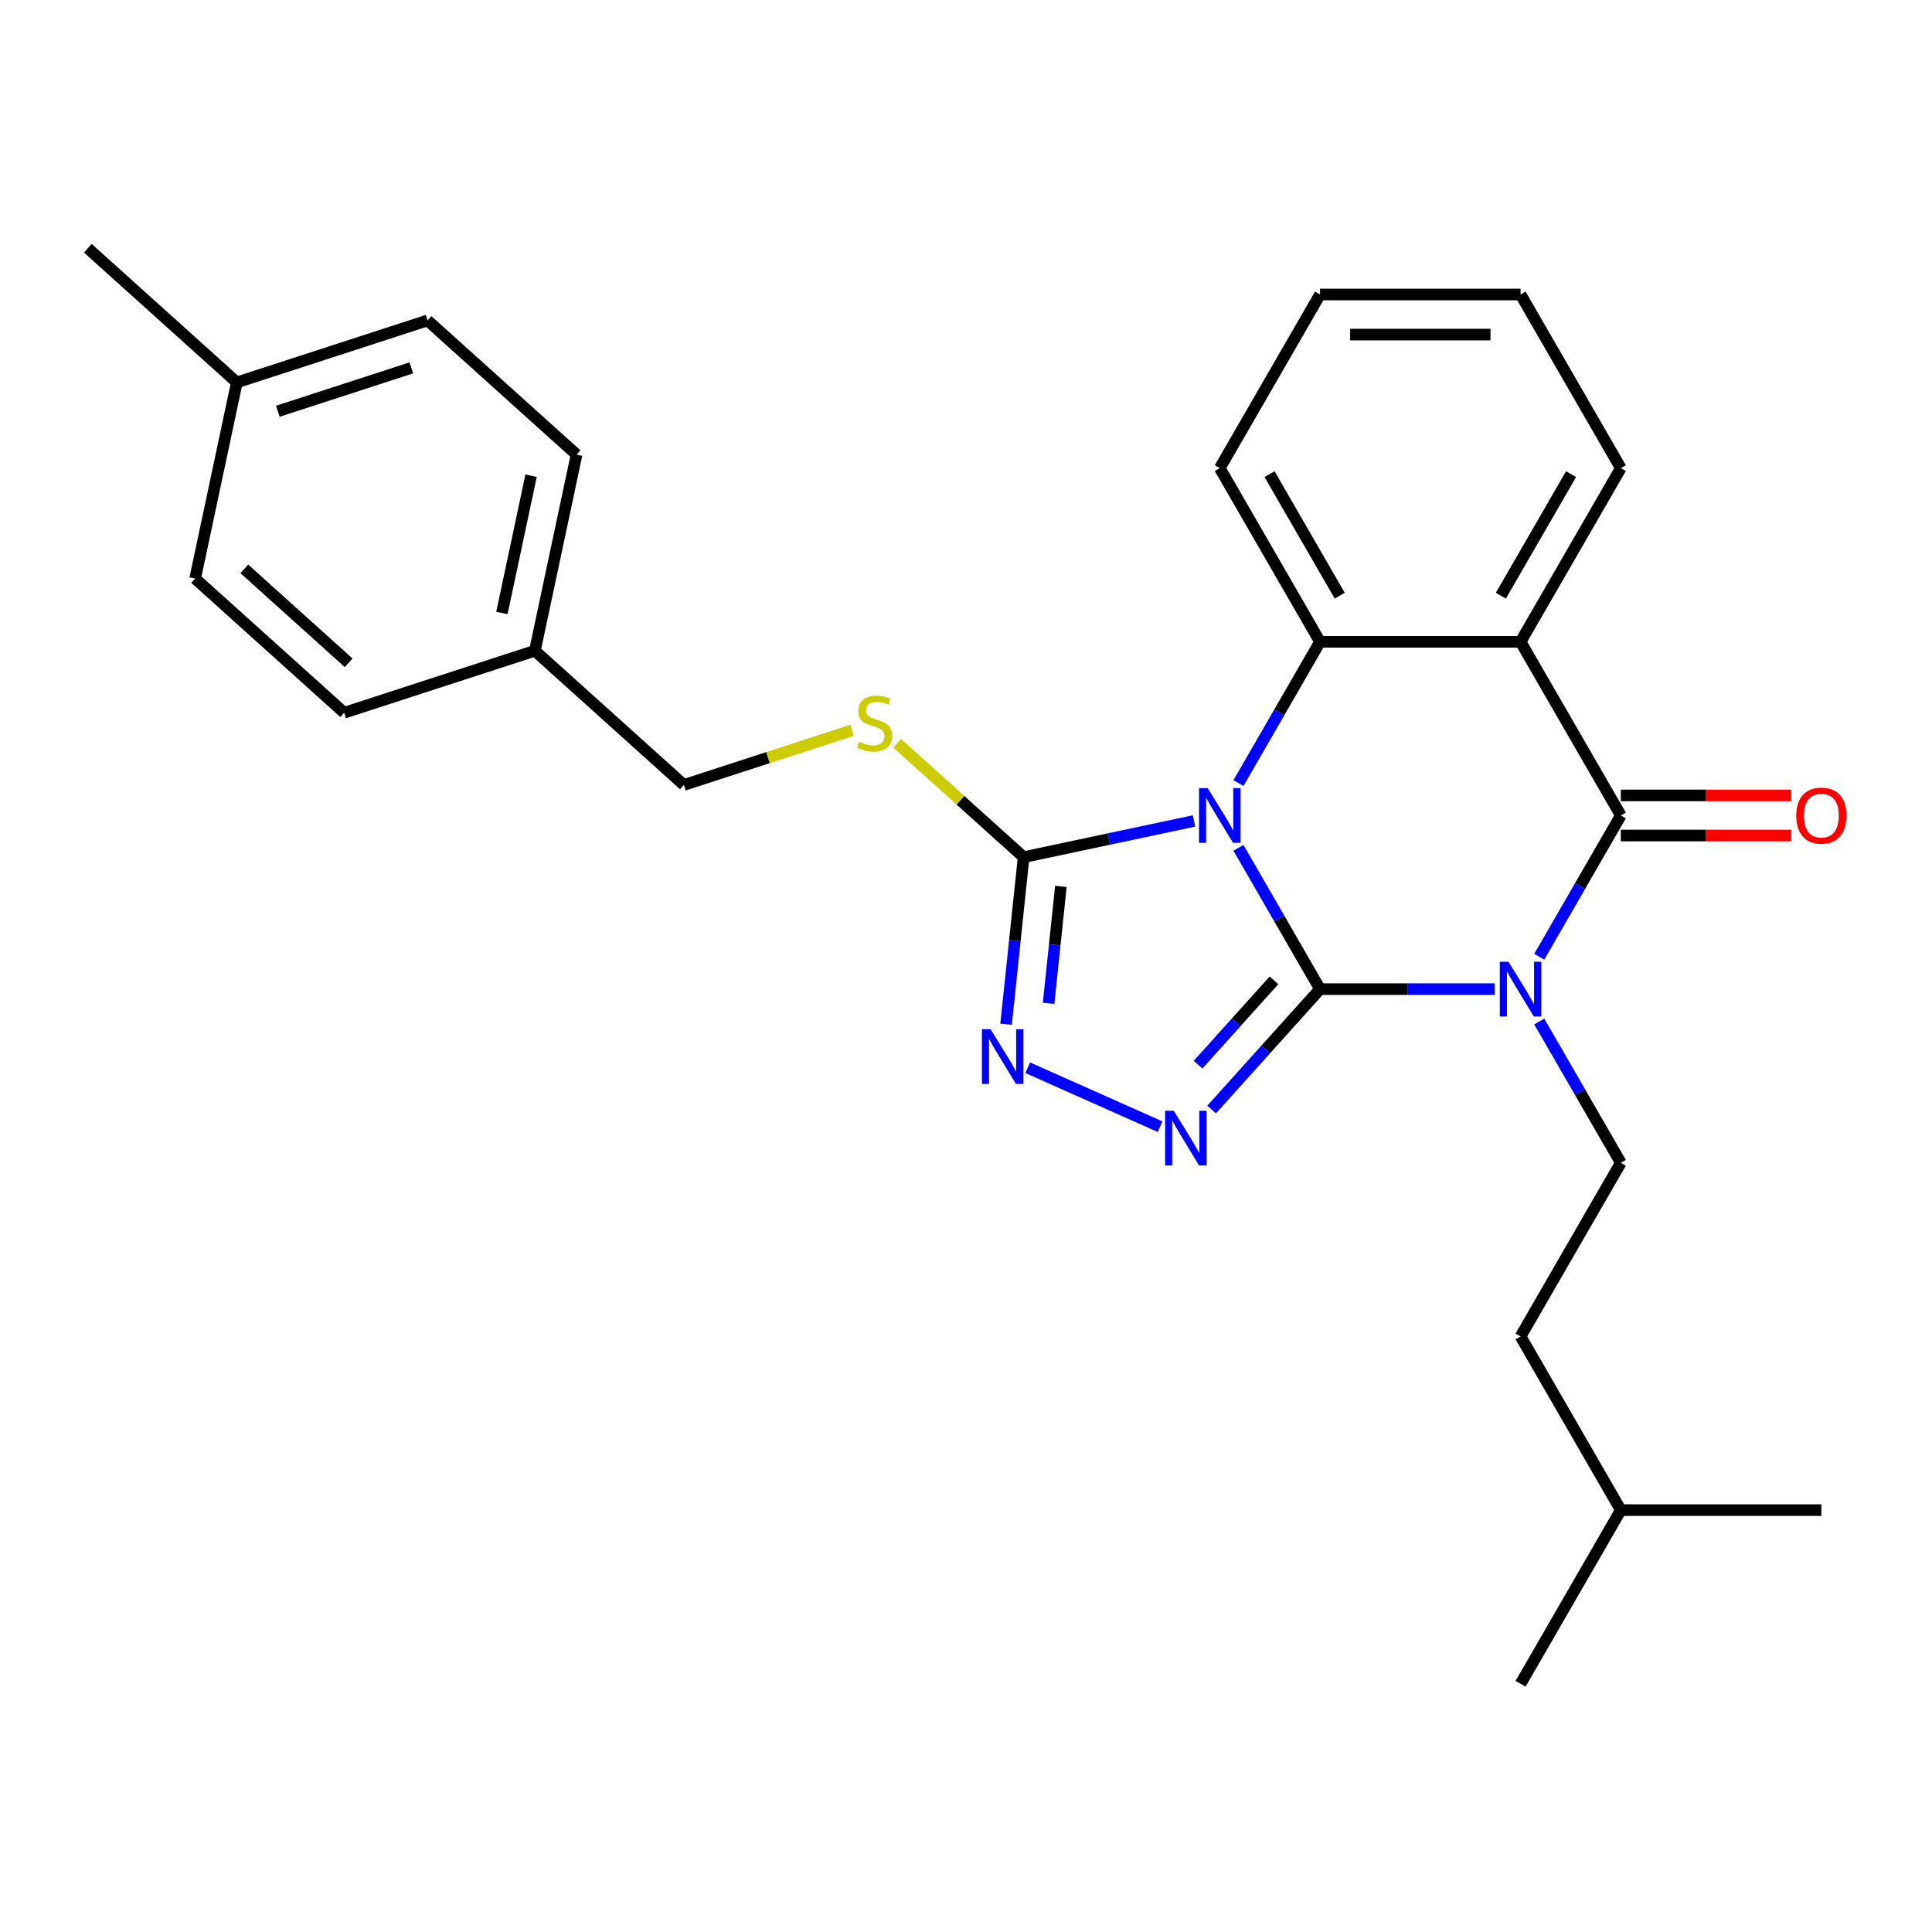 <?xml version='1.0' encoding='iso-8859-1'?>
<svg version='1.1' baseProfile='full'
              xmlns='http://www.w3.org/2000/svg'
                      xmlns:rdkit='http://www.rdkit.org/xml'
                      xmlns:xlink='http://www.w3.org/1999/xlink'
                  xml:space='preserve'
width='1000px' height='1000px' viewBox='0 0 1000 1000'>
<!-- END OF HEADER -->
<rect style='opacity:1.0;fill:#FFFFFF;stroke:none' width='1000' height='1000' x='0' y='0'> </rect>
<path class='bond-0' d='M 683.249,511.97 L 662.138,475.404' style='fill:none;fill-rule:evenodd;stroke:#000000;stroke-width:6px;stroke-linecap:butt;stroke-linejoin:miter;stroke-opacity:1' />
<path class='bond-0' d='M 662.138,475.404 L 641.027,438.838' style='fill:none;fill-rule:evenodd;stroke:#0000FF;stroke-width:6px;stroke-linecap:butt;stroke-linejoin:miter;stroke-opacity:1' />
<path class='bond-1' d='M 683.249,511.97 L 728.478,511.97' style='fill:none;fill-rule:evenodd;stroke:#000000;stroke-width:6px;stroke-linecap:butt;stroke-linejoin:miter;stroke-opacity:1' />
<path class='bond-1' d='M 728.478,511.97 L 773.706,511.97' style='fill:none;fill-rule:evenodd;stroke:#0000FF;stroke-width:6px;stroke-linecap:butt;stroke-linejoin:miter;stroke-opacity:1' />
<path class='bond-3' d='M 683.249,511.97 L 655.191,543.131' style='fill:none;fill-rule:evenodd;stroke:#000000;stroke-width:6px;stroke-linecap:butt;stroke-linejoin:miter;stroke-opacity:1' />
<path class='bond-3' d='M 655.191,543.131 L 627.134,574.292' style='fill:none;fill-rule:evenodd;stroke:#0000FF;stroke-width:6px;stroke-linecap:butt;stroke-linejoin:miter;stroke-opacity:1' />
<path class='bond-3' d='M 659.405,507.428 L 639.765,529.241' style='fill:none;fill-rule:evenodd;stroke:#000000;stroke-width:6px;stroke-linecap:butt;stroke-linejoin:miter;stroke-opacity:1' />
<path class='bond-3' d='M 639.765,529.241 L 620.124,551.054' style='fill:none;fill-rule:evenodd;stroke:#0000FF;stroke-width:6px;stroke-linecap:butt;stroke-linejoin:miter;stroke-opacity:1' />
<path class='bond-5' d='M 641.027,405.328 L 662.138,368.763' style='fill:none;fill-rule:evenodd;stroke:#0000FF;stroke-width:6px;stroke-linecap:butt;stroke-linejoin:miter;stroke-opacity:1' />
<path class='bond-5' d='M 662.138,368.763 L 683.249,332.197' style='fill:none;fill-rule:evenodd;stroke:#000000;stroke-width:6px;stroke-linecap:butt;stroke-linejoin:miter;stroke-opacity:1' />
<path class='bond-6' d='M 618.018,424.918 L 573.924,434.29' style='fill:none;fill-rule:evenodd;stroke:#0000FF;stroke-width:6px;stroke-linecap:butt;stroke-linejoin:miter;stroke-opacity:1' />
<path class='bond-6' d='M 573.924,434.29 L 529.829,443.663' style='fill:none;fill-rule:evenodd;stroke:#000000;stroke-width:6px;stroke-linecap:butt;stroke-linejoin:miter;stroke-opacity:1' />
<path class='bond-2' d='M 796.715,495.215 L 817.826,458.649' style='fill:none;fill-rule:evenodd;stroke:#0000FF;stroke-width:6px;stroke-linecap:butt;stroke-linejoin:miter;stroke-opacity:1' />
<path class='bond-2' d='M 817.826,458.649 L 838.937,422.083' style='fill:none;fill-rule:evenodd;stroke:#000000;stroke-width:6px;stroke-linecap:butt;stroke-linejoin:miter;stroke-opacity:1' />
<path class='bond-8' d='M 796.715,528.725 L 817.826,565.29' style='fill:none;fill-rule:evenodd;stroke:#0000FF;stroke-width:6px;stroke-linecap:butt;stroke-linejoin:miter;stroke-opacity:1' />
<path class='bond-8' d='M 817.826,565.29 L 838.937,601.856' style='fill:none;fill-rule:evenodd;stroke:#000000;stroke-width:6px;stroke-linecap:butt;stroke-linejoin:miter;stroke-opacity:1' />
<path class='bond-4' d='M 838.937,422.083 L 787.041,332.197' style='fill:none;fill-rule:evenodd;stroke:#000000;stroke-width:6px;stroke-linecap:butt;stroke-linejoin:miter;stroke-opacity:1' />
<path class='bond-10' d='M 838.937,432.462 L 883.036,432.462' style='fill:none;fill-rule:evenodd;stroke:#000000;stroke-width:6px;stroke-linecap:butt;stroke-linejoin:miter;stroke-opacity:1' />
<path class='bond-10' d='M 883.036,432.462 L 927.134,432.462' style='fill:none;fill-rule:evenodd;stroke:#FF0000;stroke-width:6px;stroke-linecap:butt;stroke-linejoin:miter;stroke-opacity:1' />
<path class='bond-10' d='M 838.937,411.704 L 883.036,411.704' style='fill:none;fill-rule:evenodd;stroke:#000000;stroke-width:6px;stroke-linecap:butt;stroke-linejoin:miter;stroke-opacity:1' />
<path class='bond-10' d='M 883.036,411.704 L 927.134,411.704' style='fill:none;fill-rule:evenodd;stroke:#FF0000;stroke-width:6px;stroke-linecap:butt;stroke-linejoin:miter;stroke-opacity:1' />
<path class='bond-7' d='M 600.464,583.165 L 531.95,552.661' style='fill:none;fill-rule:evenodd;stroke:#0000FF;stroke-width:6px;stroke-linecap:butt;stroke-linejoin:miter;stroke-opacity:1' />
<path class='bond-12' d='M 787.041,332.197 L 838.937,242.31' style='fill:none;fill-rule:evenodd;stroke:#000000;stroke-width:6px;stroke-linecap:butt;stroke-linejoin:miter;stroke-opacity:1' />
<path class='bond-12' d='M 776.848,308.334 L 813.175,245.414' style='fill:none;fill-rule:evenodd;stroke:#000000;stroke-width:6px;stroke-linecap:butt;stroke-linejoin:miter;stroke-opacity:1' />
<path class='bond-28' d='M 787.041,332.197 L 683.249,332.197' style='fill:none;fill-rule:evenodd;stroke:#000000;stroke-width:6px;stroke-linecap:butt;stroke-linejoin:miter;stroke-opacity:1' />
<path class='bond-14' d='M 683.249,332.197 L 631.353,242.31' style='fill:none;fill-rule:evenodd;stroke:#000000;stroke-width:6px;stroke-linecap:butt;stroke-linejoin:miter;stroke-opacity:1' />
<path class='bond-14' d='M 693.442,308.334 L 657.115,245.414' style='fill:none;fill-rule:evenodd;stroke:#000000;stroke-width:6px;stroke-linecap:butt;stroke-linejoin:miter;stroke-opacity:1' />
<path class='bond-9' d='M 529.829,443.663 L 497.1,414.194' style='fill:none;fill-rule:evenodd;stroke:#000000;stroke-width:6px;stroke-linecap:butt;stroke-linejoin:miter;stroke-opacity:1' />
<path class='bond-9' d='M 497.1,414.194 L 464.371,384.724' style='fill:none;fill-rule:evenodd;stroke:#CCCC00;stroke-width:6px;stroke-linecap:butt;stroke-linejoin:miter;stroke-opacity:1' />
<path class='bond-27' d='M 529.829,443.663 L 525.285,486.897' style='fill:none;fill-rule:evenodd;stroke:#000000;stroke-width:6px;stroke-linecap:butt;stroke-linejoin:miter;stroke-opacity:1' />
<path class='bond-27' d='M 525.285,486.897 L 520.741,530.131' style='fill:none;fill-rule:evenodd;stroke:#0000FF;stroke-width:6px;stroke-linecap:butt;stroke-linejoin:miter;stroke-opacity:1' />
<path class='bond-27' d='M 549.111,458.803 L 545.93,489.067' style='fill:none;fill-rule:evenodd;stroke:#000000;stroke-width:6px;stroke-linecap:butt;stroke-linejoin:miter;stroke-opacity:1' />
<path class='bond-27' d='M 545.93,489.067 L 542.749,519.331' style='fill:none;fill-rule:evenodd;stroke:#0000FF;stroke-width:6px;stroke-linecap:butt;stroke-linejoin:miter;stroke-opacity:1' />
<path class='bond-13' d='M 838.937,601.856 L 787.041,691.743' style='fill:none;fill-rule:evenodd;stroke:#000000;stroke-width:6px;stroke-linecap:butt;stroke-linejoin:miter;stroke-opacity:1' />
<path class='bond-11' d='M 441.022,378.006 L 397.503,392.146' style='fill:none;fill-rule:evenodd;stroke:#CCCC00;stroke-width:6px;stroke-linecap:butt;stroke-linejoin:miter;stroke-opacity:1' />
<path class='bond-11' d='M 397.503,392.146 L 353.985,406.286' style='fill:none;fill-rule:evenodd;stroke:#000000;stroke-width:6px;stroke-linecap:butt;stroke-linejoin:miter;stroke-opacity:1' />
<path class='bond-15' d='M 353.985,406.286 L 276.852,336.835' style='fill:none;fill-rule:evenodd;stroke:#000000;stroke-width:6px;stroke-linecap:butt;stroke-linejoin:miter;stroke-opacity:1' />
<path class='bond-23' d='M 838.937,242.31 L 787.041,152.424' style='fill:none;fill-rule:evenodd;stroke:#000000;stroke-width:6px;stroke-linecap:butt;stroke-linejoin:miter;stroke-opacity:1' />
<path class='bond-21' d='M 787.041,691.743 L 838.937,781.629' style='fill:none;fill-rule:evenodd;stroke:#000000;stroke-width:6px;stroke-linecap:butt;stroke-linejoin:miter;stroke-opacity:1' />
<path class='bond-24' d='M 631.353,242.31 L 683.249,152.424' style='fill:none;fill-rule:evenodd;stroke:#000000;stroke-width:6px;stroke-linecap:butt;stroke-linejoin:miter;stroke-opacity:1' />
<path class='bond-17' d='M 276.852,336.835 L 178.14,368.909' style='fill:none;fill-rule:evenodd;stroke:#000000;stroke-width:6px;stroke-linecap:butt;stroke-linejoin:miter;stroke-opacity:1' />
<path class='bond-18' d='M 276.852,336.835 L 298.432,235.311' style='fill:none;fill-rule:evenodd;stroke:#000000;stroke-width:6px;stroke-linecap:butt;stroke-linejoin:miter;stroke-opacity:1' />
<path class='bond-18' d='M 259.784,317.291 L 274.89,246.224' style='fill:none;fill-rule:evenodd;stroke:#000000;stroke-width:6px;stroke-linecap:butt;stroke-linejoin:miter;stroke-opacity:1' />
<path class='bond-16' d='M 122.587,197.935 L 221.299,165.861' style='fill:none;fill-rule:evenodd;stroke:#000000;stroke-width:6px;stroke-linecap:butt;stroke-linejoin:miter;stroke-opacity:1' />
<path class='bond-16' d='M 143.809,212.866 L 212.907,190.414' style='fill:none;fill-rule:evenodd;stroke:#000000;stroke-width:6px;stroke-linecap:butt;stroke-linejoin:miter;stroke-opacity:1' />
<path class='bond-22' d='M 122.587,197.935 L 45.455,128.484' style='fill:none;fill-rule:evenodd;stroke:#000000;stroke-width:6px;stroke-linecap:butt;stroke-linejoin:miter;stroke-opacity:1' />
<path class='bond-30' d='M 122.587,197.935 L 101.007,299.458' style='fill:none;fill-rule:evenodd;stroke:#000000;stroke-width:6px;stroke-linecap:butt;stroke-linejoin:miter;stroke-opacity:1' />
<path class='bond-20' d='M 178.14,368.909 L 101.007,299.458' style='fill:none;fill-rule:evenodd;stroke:#000000;stroke-width:6px;stroke-linecap:butt;stroke-linejoin:miter;stroke-opacity:1' />
<path class='bond-20' d='M 180.46,343.065 L 126.467,294.45' style='fill:none;fill-rule:evenodd;stroke:#000000;stroke-width:6px;stroke-linecap:butt;stroke-linejoin:miter;stroke-opacity:1' />
<path class='bond-19' d='M 298.432,235.311 L 221.299,165.861' style='fill:none;fill-rule:evenodd;stroke:#000000;stroke-width:6px;stroke-linecap:butt;stroke-linejoin:miter;stroke-opacity:1' />
<path class='bond-25' d='M 838.937,781.629 L 787.041,871.516' style='fill:none;fill-rule:evenodd;stroke:#000000;stroke-width:6px;stroke-linecap:butt;stroke-linejoin:miter;stroke-opacity:1' />
<path class='bond-26' d='M 838.937,781.629 L 942.729,781.629' style='fill:none;fill-rule:evenodd;stroke:#000000;stroke-width:6px;stroke-linecap:butt;stroke-linejoin:miter;stroke-opacity:1' />
<path class='bond-29' d='M 787.041,152.424 L 683.249,152.424' style='fill:none;fill-rule:evenodd;stroke:#000000;stroke-width:6px;stroke-linecap:butt;stroke-linejoin:miter;stroke-opacity:1' />
<path class='bond-29' d='M 771.472,173.182 L 698.818,173.182' style='fill:none;fill-rule:evenodd;stroke:#000000;stroke-width:6px;stroke-linecap:butt;stroke-linejoin:miter;stroke-opacity:1' />
<path  class='atom-1' d='M 625.093 407.923
L 634.373 422.923
Q 635.293 424.403, 636.773 427.083
Q 638.253 429.763, 638.333 429.923
L 638.333 407.923
L 642.093 407.923
L 642.093 436.243
L 638.213 436.243
L 628.253 419.843
Q 627.093 417.923, 625.853 415.723
Q 624.653 413.523, 624.293 412.843
L 624.293 436.243
L 620.613 436.243
L 620.613 407.923
L 625.093 407.923
' fill='#0000FF'/>
<path  class='atom-2' d='M 780.781 497.81
L 790.061 512.81
Q 790.981 514.29, 792.461 516.97
Q 793.941 519.65, 794.021 519.81
L 794.021 497.81
L 797.781 497.81
L 797.781 526.13
L 793.901 526.13
L 783.941 509.73
Q 782.781 507.81, 781.541 505.61
Q 780.341 503.41, 779.981 502.73
L 779.981 526.13
L 776.301 526.13
L 776.301 497.81
L 780.781 497.81
' fill='#0000FF'/>
<path  class='atom-4' d='M 607.539 574.942
L 616.819 589.942
Q 617.739 591.422, 619.219 594.102
Q 620.699 596.782, 620.779 596.942
L 620.779 574.942
L 624.539 574.942
L 624.539 603.262
L 620.659 603.262
L 610.699 586.862
Q 609.539 584.942, 608.299 582.742
Q 607.099 580.542, 606.739 579.862
L 606.739 603.262
L 603.059 603.262
L 603.059 574.942
L 607.539 574.942
' fill='#0000FF'/>
<path  class='atom-8' d='M 512.72 532.726
L 522 547.726
Q 522.92 549.206, 524.4 551.886
Q 525.88 554.566, 525.96 554.726
L 525.96 532.726
L 529.72 532.726
L 529.72 561.046
L 525.84 561.046
L 515.88 544.646
Q 514.72 542.726, 513.48 540.526
Q 512.28 538.326, 511.92 537.646
L 511.92 561.046
L 508.24 561.046
L 508.24 532.726
L 512.72 532.726
' fill='#0000FF'/>
<path  class='atom-10' d='M 444.697 383.932
Q 445.017 384.052, 446.337 384.612
Q 447.657 385.172, 449.097 385.532
Q 450.577 385.852, 452.017 385.852
Q 454.697 385.852, 456.257 384.572
Q 457.817 383.252, 457.817 380.972
Q 457.817 379.412, 457.017 378.452
Q 456.257 377.492, 455.057 376.972
Q 453.857 376.452, 451.857 375.852
Q 449.337 375.092, 447.817 374.372
Q 446.337 373.652, 445.257 372.132
Q 444.217 370.612, 444.217 368.052
Q 444.217 364.492, 446.617 362.292
Q 449.057 360.092, 453.857 360.092
Q 457.137 360.092, 460.857 361.652
L 459.937 364.732
Q 456.537 363.332, 453.977 363.332
Q 451.217 363.332, 449.697 364.492
Q 448.177 365.612, 448.217 367.572
Q 448.217 369.092, 448.977 370.012
Q 449.777 370.932, 450.897 371.452
Q 452.057 371.972, 453.977 372.572
Q 456.537 373.372, 458.057 374.172
Q 459.577 374.972, 460.657 376.612
Q 461.777 378.212, 461.777 380.972
Q 461.777 384.892, 459.137 387.012
Q 456.537 389.092, 452.177 389.092
Q 449.657 389.092, 447.737 388.532
Q 445.857 388.012, 443.617 387.092
L 444.697 383.932
' fill='#CCCC00'/>
<path  class='atom-11' d='M 929.729 422.163
Q 929.729 415.363, 933.089 411.563
Q 936.449 407.763, 942.729 407.763
Q 949.009 407.763, 952.369 411.563
Q 955.729 415.363, 955.729 422.163
Q 955.729 429.043, 952.329 432.963
Q 948.929 436.843, 942.729 436.843
Q 936.489 436.843, 933.089 432.963
Q 929.729 429.083, 929.729 422.163
M 942.729 433.643
Q 947.049 433.643, 949.369 430.763
Q 951.729 427.843, 951.729 422.163
Q 951.729 416.603, 949.369 413.803
Q 947.049 410.963, 942.729 410.963
Q 938.409 410.963, 936.049 413.763
Q 933.729 416.563, 933.729 422.163
Q 933.729 427.883, 936.049 430.763
Q 938.409 433.643, 942.729 433.643
' fill='#FF0000'/>
</svg>
